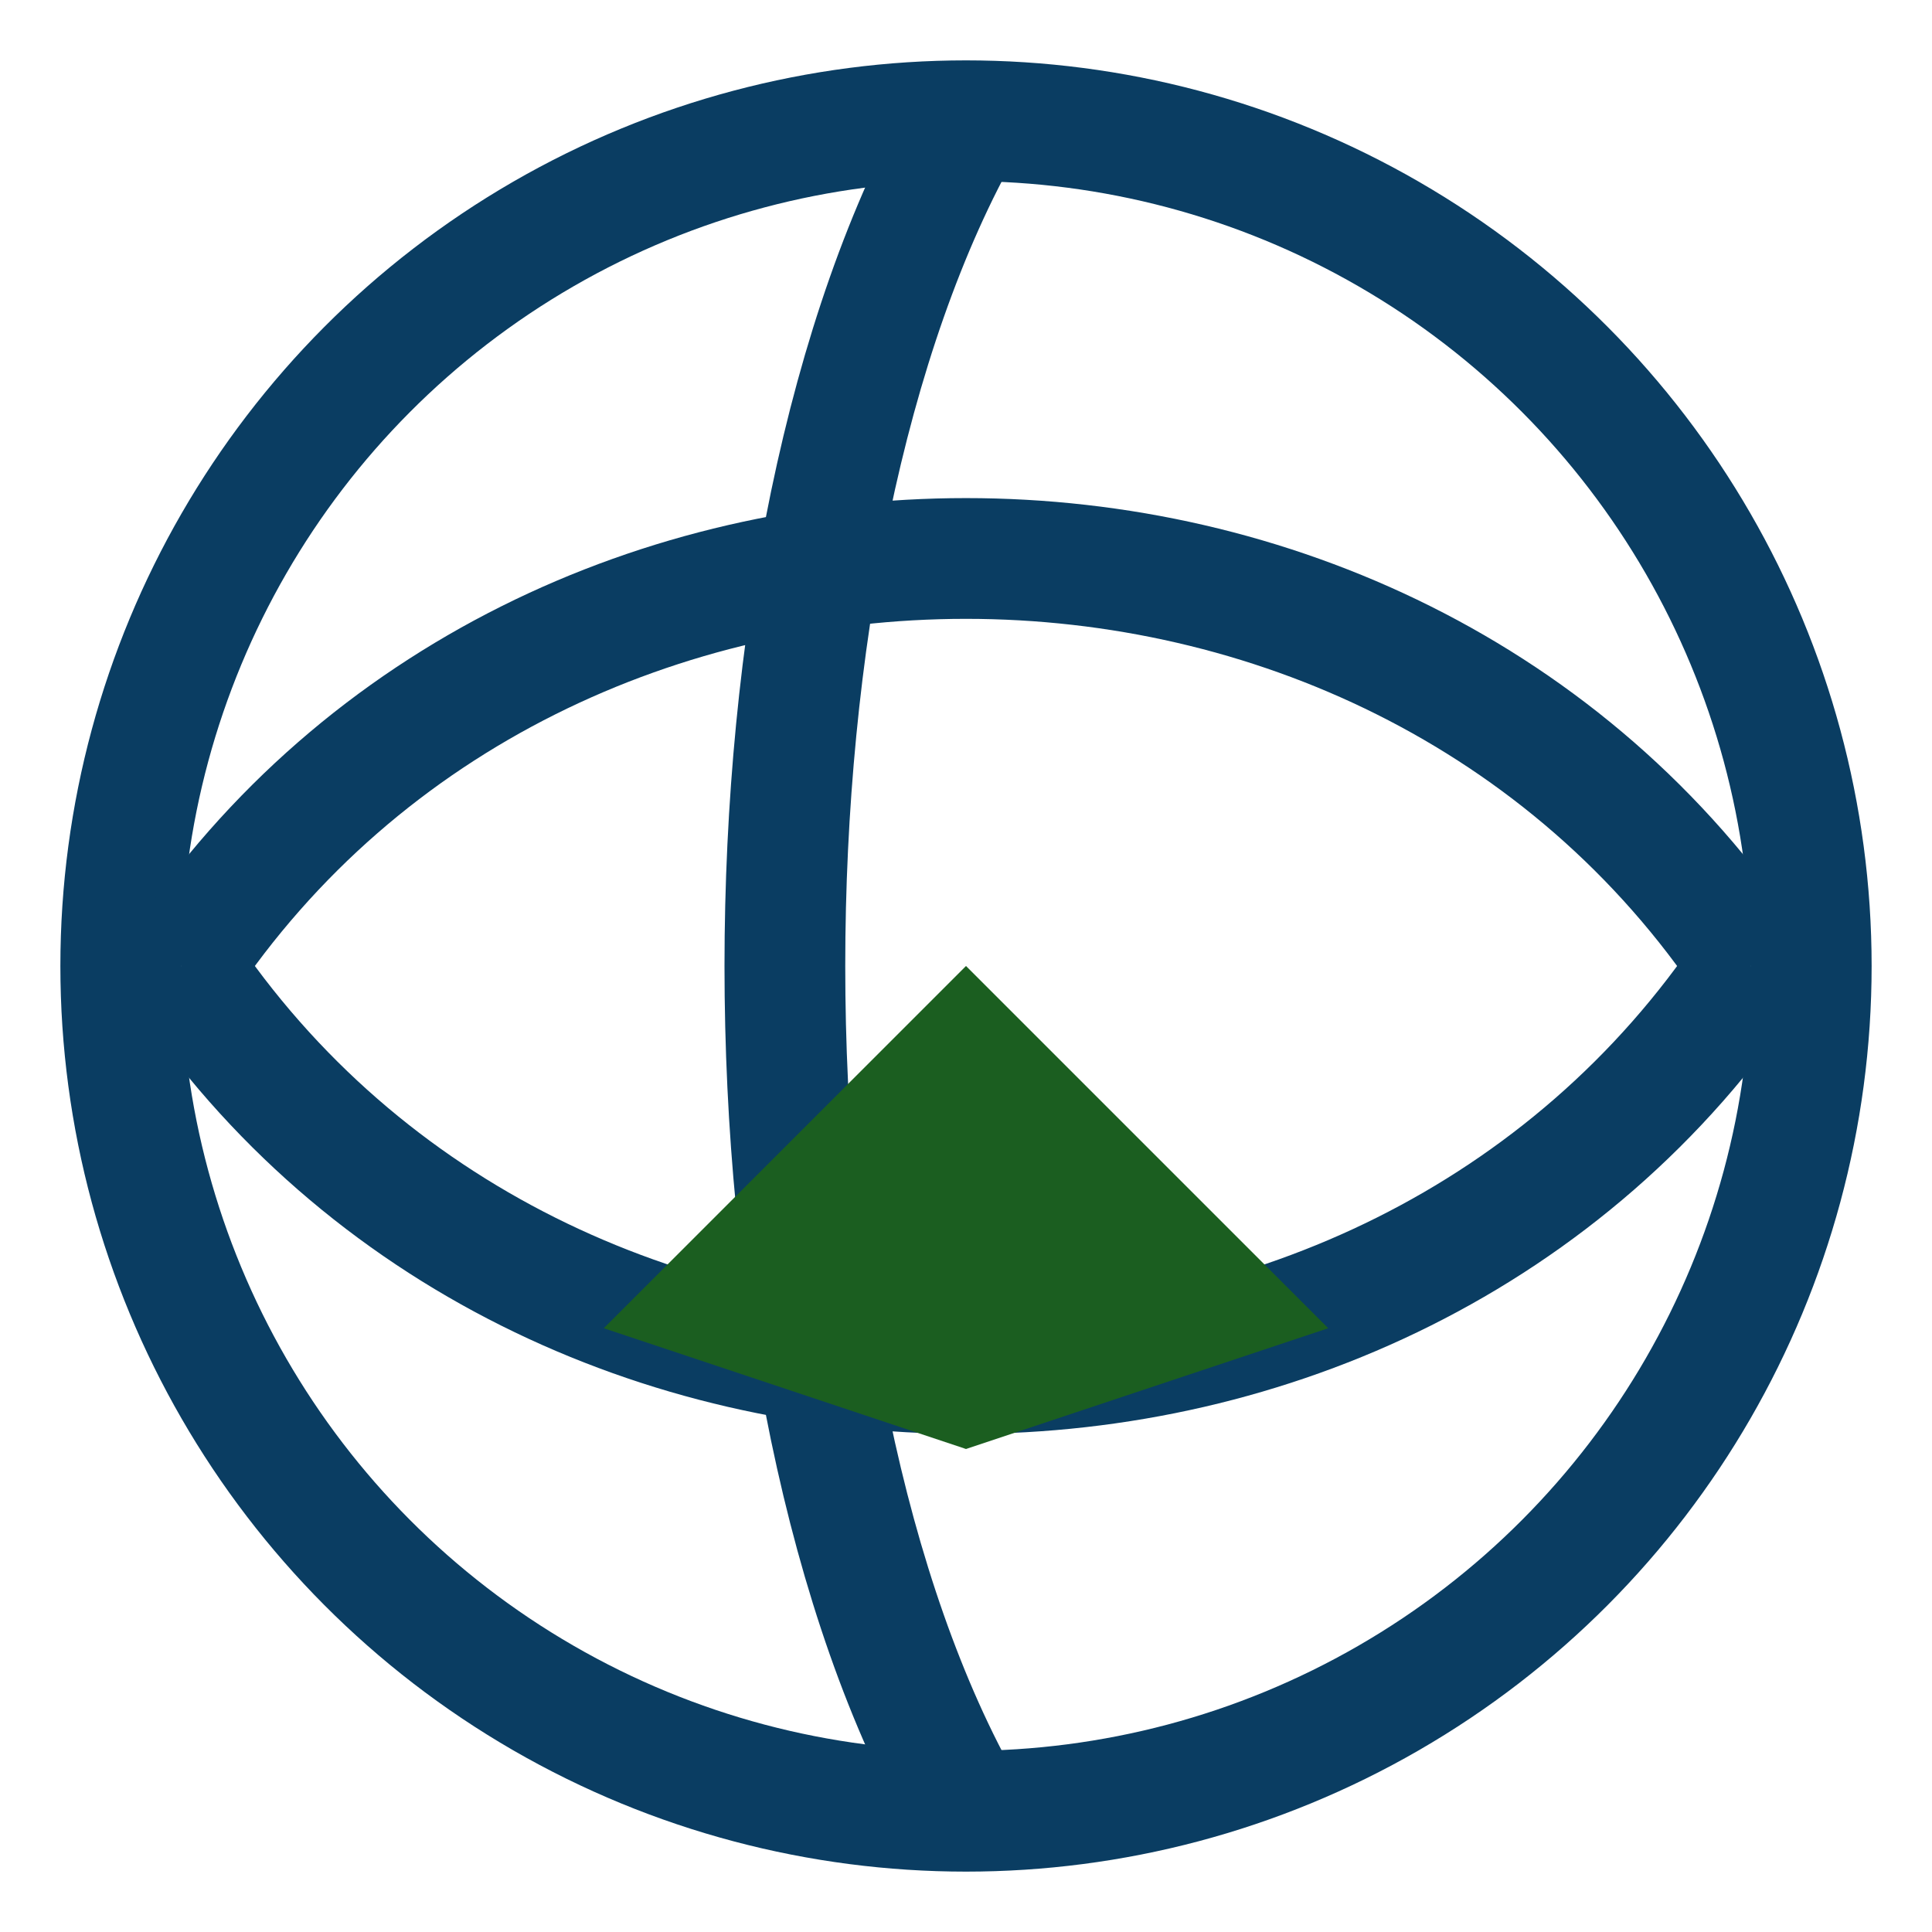 <?xml version="1.0" encoding="UTF-8"?>
<svg xmlns="http://www.w3.org/2000/svg" width="40" height="40" viewBox="0 0 32 32"><g fill="none" stroke="#0A3D62" stroke-width="2"><circle cx="16" cy="16" r="14"/><path d="M3 16c6-9 20-9 26 0M3 16c6 9 20 9 26 0M16 2c-4 7-4 21 0 28"/></g><path d="M10 22l6-6 6 6-6 2z" fill="#1B5E20"/></svg>